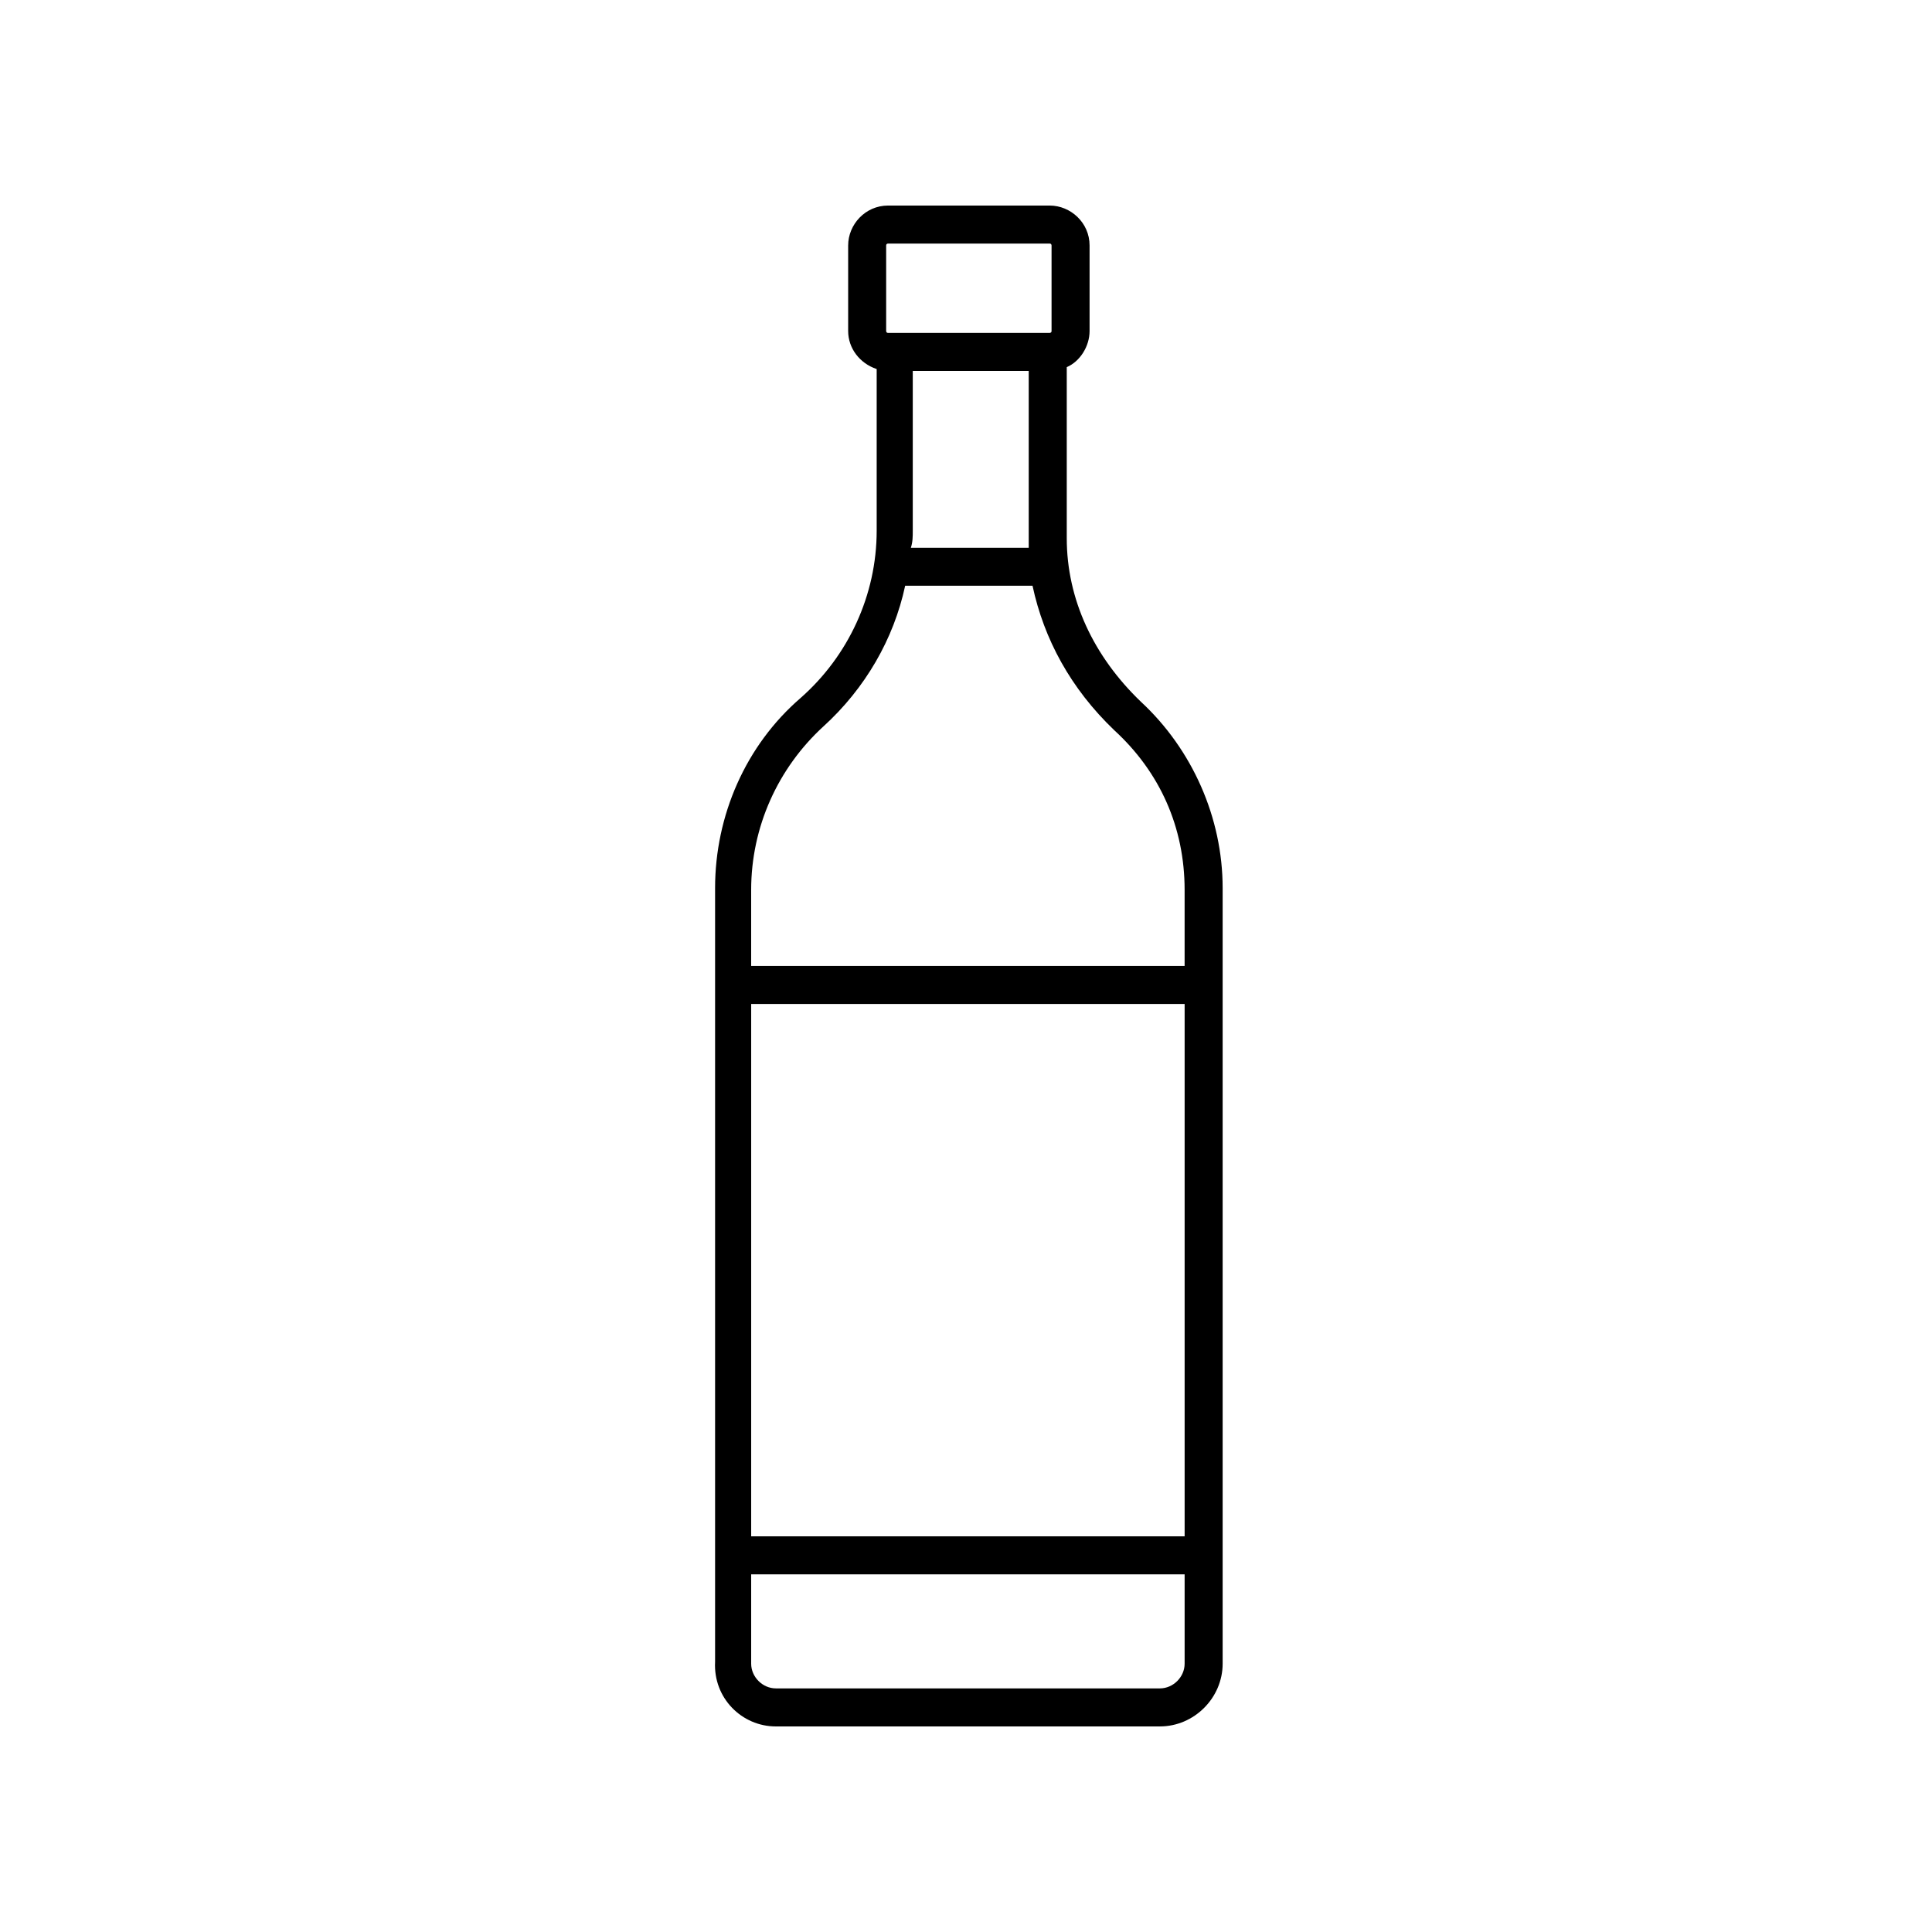 <?xml version="1.0" encoding="UTF-8"?>
<!-- Uploaded to: SVG Repo, www.svgrepo.com, Generator: SVG Repo Mixer Tools -->
<svg fill="#000000" width="800px" height="800px" version="1.1" viewBox="144 144 512 512" xmlns="http://www.w3.org/2000/svg">
 <path d="m349.62 601.52h101.77c9.07 0 16.625-7.559 16.625-16.625v-205.55c0-18.641-8.062-36.777-21.664-49.375-12.594-12.09-19.648-27.207-19.648-43.328v-45.344c3.527-1.512 6.047-5.543 6.047-9.574v-22.672c0-6.047-5.039-10.578-10.578-10.578h-42.824c-6.047 0-10.578 5.039-10.578 10.578v22.672c0 4.535 3.023 8.566 7.559 10.078v42.824c0 17.129-7.559 33.25-20.152 44.336-14.609 12.594-22.672 31.234-22.672 50.383v205.05c-0.508 9.57 7.051 17.129 16.117 17.129zm108.32-50.383h-114.87v-141.07h114.87zm-6.551 40.305h-101.77c-3.527 0-6.551-3.023-6.551-6.551v-23.676h114.87v23.68c0.004 3.523-3.019 6.547-6.547 6.547zm-65.496-306.82v-42.32h30.73v44.336 2.519h-31.234c0.504-1.512 0.504-3.023 0.504-4.535zm-7.051-75.57c0-0.504 0.504-0.504 0.504-0.504h42.824c0.504 0 0.504 0.504 0.504 0.504v22.672c0 0.504-0.504 0.504-0.504 0.504h-42.824c-0.504 0-0.504-0.504-0.504-0.504zm-16.629 127.46c11.082-10.078 18.641-23.176 21.664-37.281h33.754c3.023 14.105 10.078 27.207 21.664 38.289 12.09 11.082 18.641 25.695 18.641 42.32v20.152h-114.87v-20.152c0-16.629 7.055-32.246 19.145-43.328z"/>
</svg>